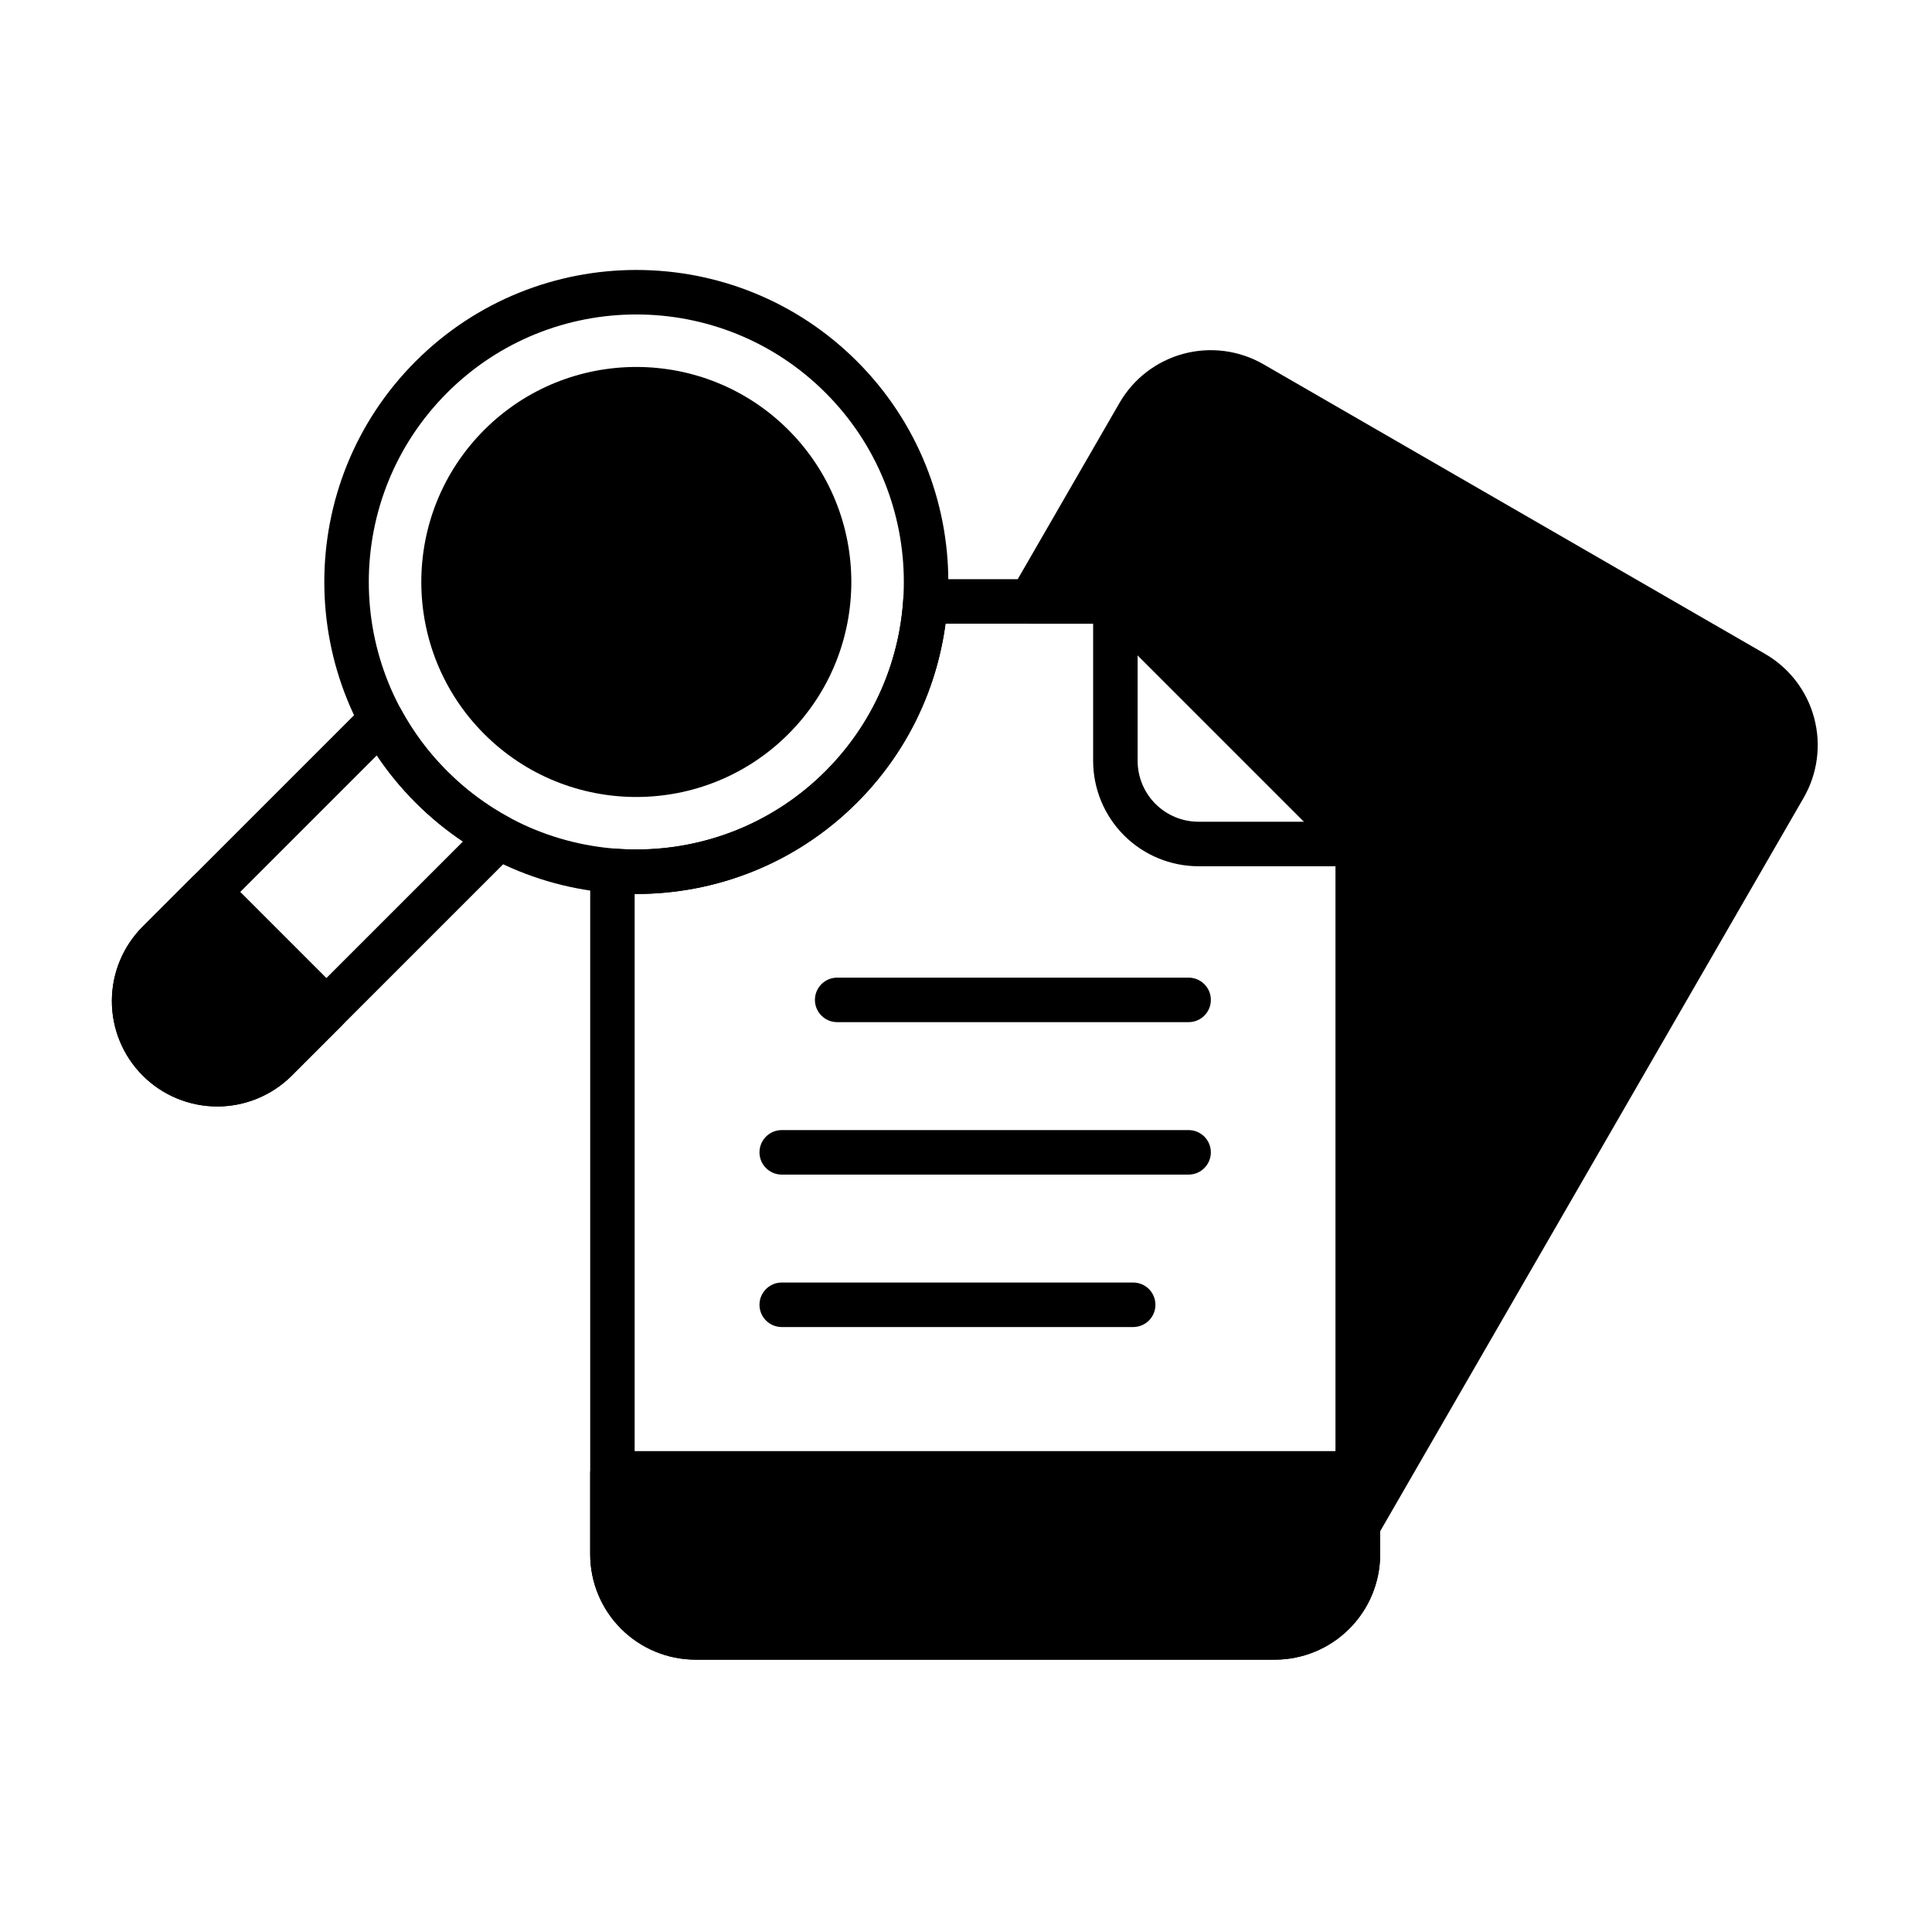 <?xml version="1.0" encoding="UTF-8"?>
<!-- Uploaded to: SVG Find, www.svgrepo.com, Generator: SVG Find Mixer Tools -->
<svg fill="#000000" width="800px" height="800px" version="1.1" viewBox="144 144 512 512" xmlns="http://www.w3.org/2000/svg">
 <g fill-rule="evenodd">
  <path d="m352.93 257.93c-22.242-22.242-58.355-22.242-80.598 0-22.242 22.242-22.242 58.355 0 80.598 22.242 22.242 58.355 22.242 80.598 0 22.242-22.242 22.242-58.355 0-80.598z"/>
  <path d="m234.67 415.7c2.301-2.301 2.301-6.035 0-8.34l-31.164-31.164c-2.301-2.301-6.035-2.301-8.34 0l-13.344 13.344c-5.238 5.238-8.18 12.344-8.18 19.75s2.941 14.512 8.18 19.754c5.238 5.238 12.344 8.18 19.754 8.18 7.406 0 14.512-2.941 19.754-8.18l13.344-13.344z"/>
  <path d="m250.21 331.89c-0.883-1.641-2.492-2.766-4.336-3.035-1.844-0.27-3.707 0.348-5.023 1.664l-59.023 59.023c-5.238 5.238-8.18 12.344-8.18 19.75s2.941 14.512 8.18 19.754c5.238 5.238 12.344 8.18 19.754 8.18 7.406 0 14.512-2.941 19.754-8.18 0 0 59.02-59.023 59.02-59.023 1.316-1.316 1.934-3.18 1.664-5.023s-1.395-3.453-3.035-4.336c-5.918-3.191-11.48-7.289-16.48-12.289s-9.098-10.562-12.289-16.48zm-6.348 12.297c2.957 4.422 6.391 8.621 10.297 12.527 3.906 3.902 8.105 7.336 12.527 10.297l-53.695 53.695c-3.027 3.027-7.133 4.727-11.414 4.727s-8.387-1.699-11.414-4.727-4.727-7.129-4.727-11.414c0-4.281 1.699-8.387 4.727-11.414l53.695-53.695z"/>
  <path d="m365.86 414.88h93.133c3.254 0 5.898-2.641 5.898-5.898 0-3.254-2.641-5.898-5.898-5.898h-93.133c-3.254 0-5.898 2.644-5.898 5.898 0 3.254 2.644 5.898 5.898 5.898z"/>
  <path d="m351.17 455.28h107.82c3.254 0 5.898-2.644 5.898-5.898 0-3.254-2.641-5.898-5.898-5.898h-107.82c-3.254 0-5.898 2.641-5.898 5.898 0 3.254 2.641 5.898 5.898 5.898z"/>
  <path d="m351.17 495.68h93.133c3.254 0 5.898-2.641 5.898-5.898 0-3.254-2.641-5.898-5.898-5.898h-93.133c-3.254 0-5.898 2.641-5.898 5.898 0 3.254 2.641 5.898 5.898 5.898z"/>
  <path d="m412 300.44c-1.055 1.824-1.055 4.07 0 5.898 1.055 1.824 3 2.949 5.106 2.949h20.027s60.82 60.82 60.82 60.82v178.13c0 2.668 1.793 5.004 4.371 5.695s5.297-0.438 6.633-2.746l113.02-195.75c3.703-6.414 4.707-14.039 2.789-21.195s-6.602-13.258-13.016-16.961c-32.918-19.004-99.996-57.73-132.91-76.738-6.414-3.703-14.039-4.707-21.195-2.789-7.156 1.918-13.258 6.598-16.961 13.016l-28.68 49.676z"/>
  <path d="m371.11 239.75c-32.273-32.277-84.68-32.277-116.96 0-32.273 32.273-32.273 84.68 0 116.96 32.277 32.273 84.68 32.273 116.96 0 32.277-32.277 32.277-84.68 0-116.96zm-8.34 8.34c27.672 27.672 27.672 72.605 0 100.28-27.672 27.672-72.605 27.672-100.28 0s-27.672-72.605 0-100.28 72.605-27.672 100.28 0z"/>
  <path d="m389.25 297.49c-3.106 0-5.676 2.406-5.883 5.504-1.105 16.535-7.969 32.75-20.594 45.375-15.324 15.324-35.938 22.16-55.984 20.512-1.641-0.133-3.266 0.426-4.477 1.543-1.211 1.113-1.902 2.688-1.902 4.336v181.13c0 7.406 2.945 14.512 8.184 19.75 5.238 5.238 12.344 8.184 19.754 8.184h153.48c7.406 0 14.512-2.945 19.75-8.184s8.184-12.344 8.184-19.75v-188.23c0-1.562-0.621-3.062-1.727-4.172l-64.273-64.273c-1.109-1.109-2.606-1.727-4.172-1.727h-50.328zm5.332 11.793h42.555l60.82 60.82v185.79c0 4.281-1.699 8.387-4.727 11.414-3.027 3.027-7.133 4.727-11.414 4.727h-153.48c-4.281 0-8.387-1.699-11.414-4.727-3.027-3.027-4.731-7.133-4.731-11.414v-174.98c21.316 0.113 42.664-7.961 58.91-24.207 13.32-13.32 21.145-30.07 23.469-47.426z"/>
  <path d="m509.75 534.46c0-3.258-2.641-5.898-5.898-5.898h-197.55c-3.258 0-5.898 2.641-5.898 5.898v21.434c0 7.406 2.945 14.512 8.184 19.75 5.238 5.238 12.344 8.184 19.754 8.184h153.48c7.406 0 14.512-2.945 19.75-8.184 5.238-5.238 8.184-12.344 8.184-19.75v-21.434z"/>
  <path d="m503.86 373.56c2.387 0 4.535-1.438 5.449-3.641 0.914-2.203 0.41-4.738-1.277-6.426l-64.273-64.273c-1.688-1.688-4.223-2.191-6.426-1.281-2.203 0.914-3.641 3.062-3.641 5.449v42.238c0 7.406 2.941 14.516 8.184 19.754 5.238 5.238 12.344 8.184 19.75 8.184h42.238zm-14.234-11.793h-28.004c-4.281 0-8.387-1.699-11.414-4.731-3.027-3.027-4.727-7.129-4.727-11.414v-28.004l44.145 44.145z"/>
 </g>
</svg>